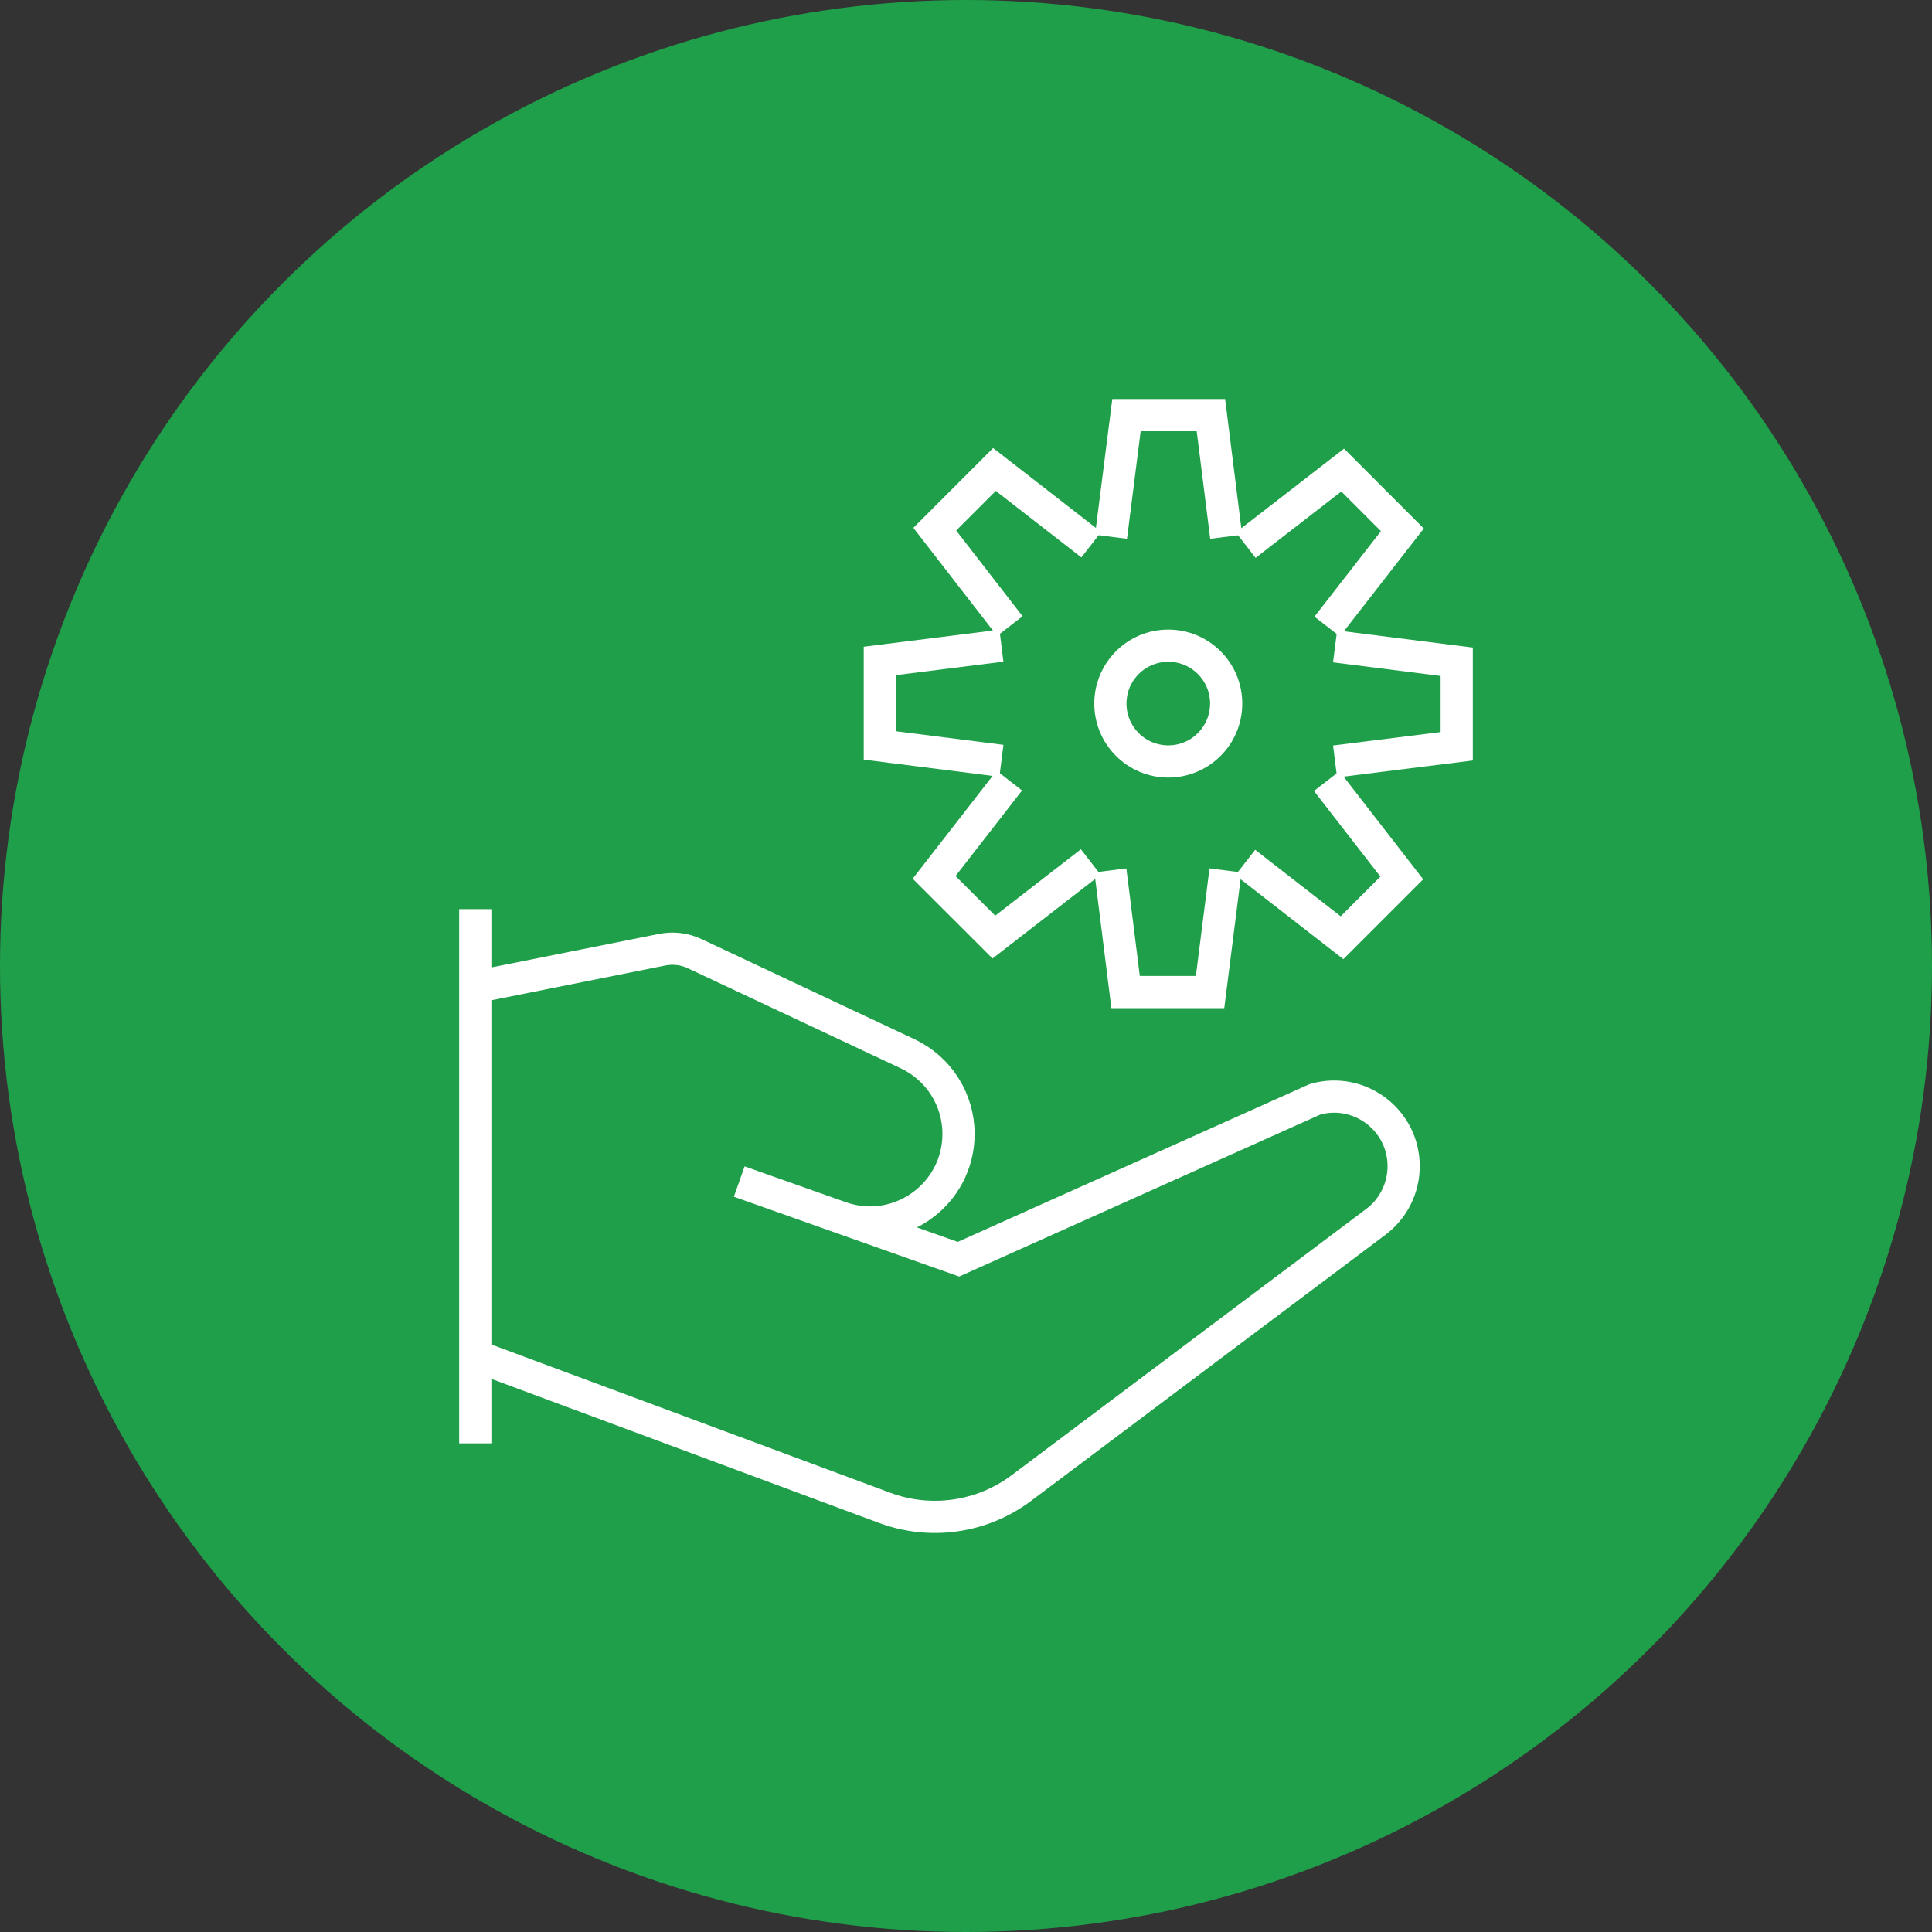<svg xmlns="http://www.w3.org/2000/svg" id="Layer_1" viewBox="0 0 300 300"><rect x="0" y="0" width="300" height="300" fill="#333333" stroke="none"/><defs><style>.cls-1{fill:#1f9f49;stroke-width:0px;}.cls-2{fill:none;stroke:#fff;stroke-miterlimit:10;stroke-width:5px;}</style></defs><circle class="cls-1" cx="150" cy="150" r="150"></circle><circle class="cls-2" cx="181.41" cy="109.25" r="8.99"></circle><polyline class="cls-2" points="172.52 83.35 174.92 64.46 188.03 64.46 190.4 83.35"></polyline><polyline class="cls-2" points="156.81 97.22 145.15 82.17 154.42 72.9 169.45 84.58"></polyline><polyline class="cls-2" points="155.5 118.14 136.62 115.75 136.62 102.63 155.5 100.26"></polyline><polyline class="cls-2" points="169.37 133.85 154.33 145.51 145.05 136.24 156.73 121.21"></polyline><polyline class="cls-2" points="190.29 135.16 187.9 154.04 174.78 154.04 172.42 135.16"></polyline><polyline class="cls-2" points="206.01 121.29 217.67 136.33 208.39 145.61 193.37 133.93"></polyline><polyline class="cls-2" points="207.31 100.37 226.2 102.76 226.2 115.88 207.31 118.24"></polyline><polyline class="cls-2" points="193.44 84.65 208.49 72.99 217.76 82.27 206.08 97.29"></polyline><line class="cls-2" x1="73.8" y1="141.17" x2="73.8" y2="224.12"></line><path class="cls-2" d="m73.8,153.27l29.01-5.8c1.71-.34,3.48-.13,5.05.61l33.08,15.55c4.82,2.27,7.9,7.11,7.9,12.44h0c0,9.49-9.39,16.13-18.34,12.96l-15.71-5.56,34.04,12.06,55.36-24.83c6.9-1.97,13.77,3.21,13.77,10.39h0c0,3.4-1.6,6.6-4.32,8.64l-55.04,41.33c-6.09,4.57-14.08,5.73-21.22,3.08l-63.59-23.63"></path></svg>